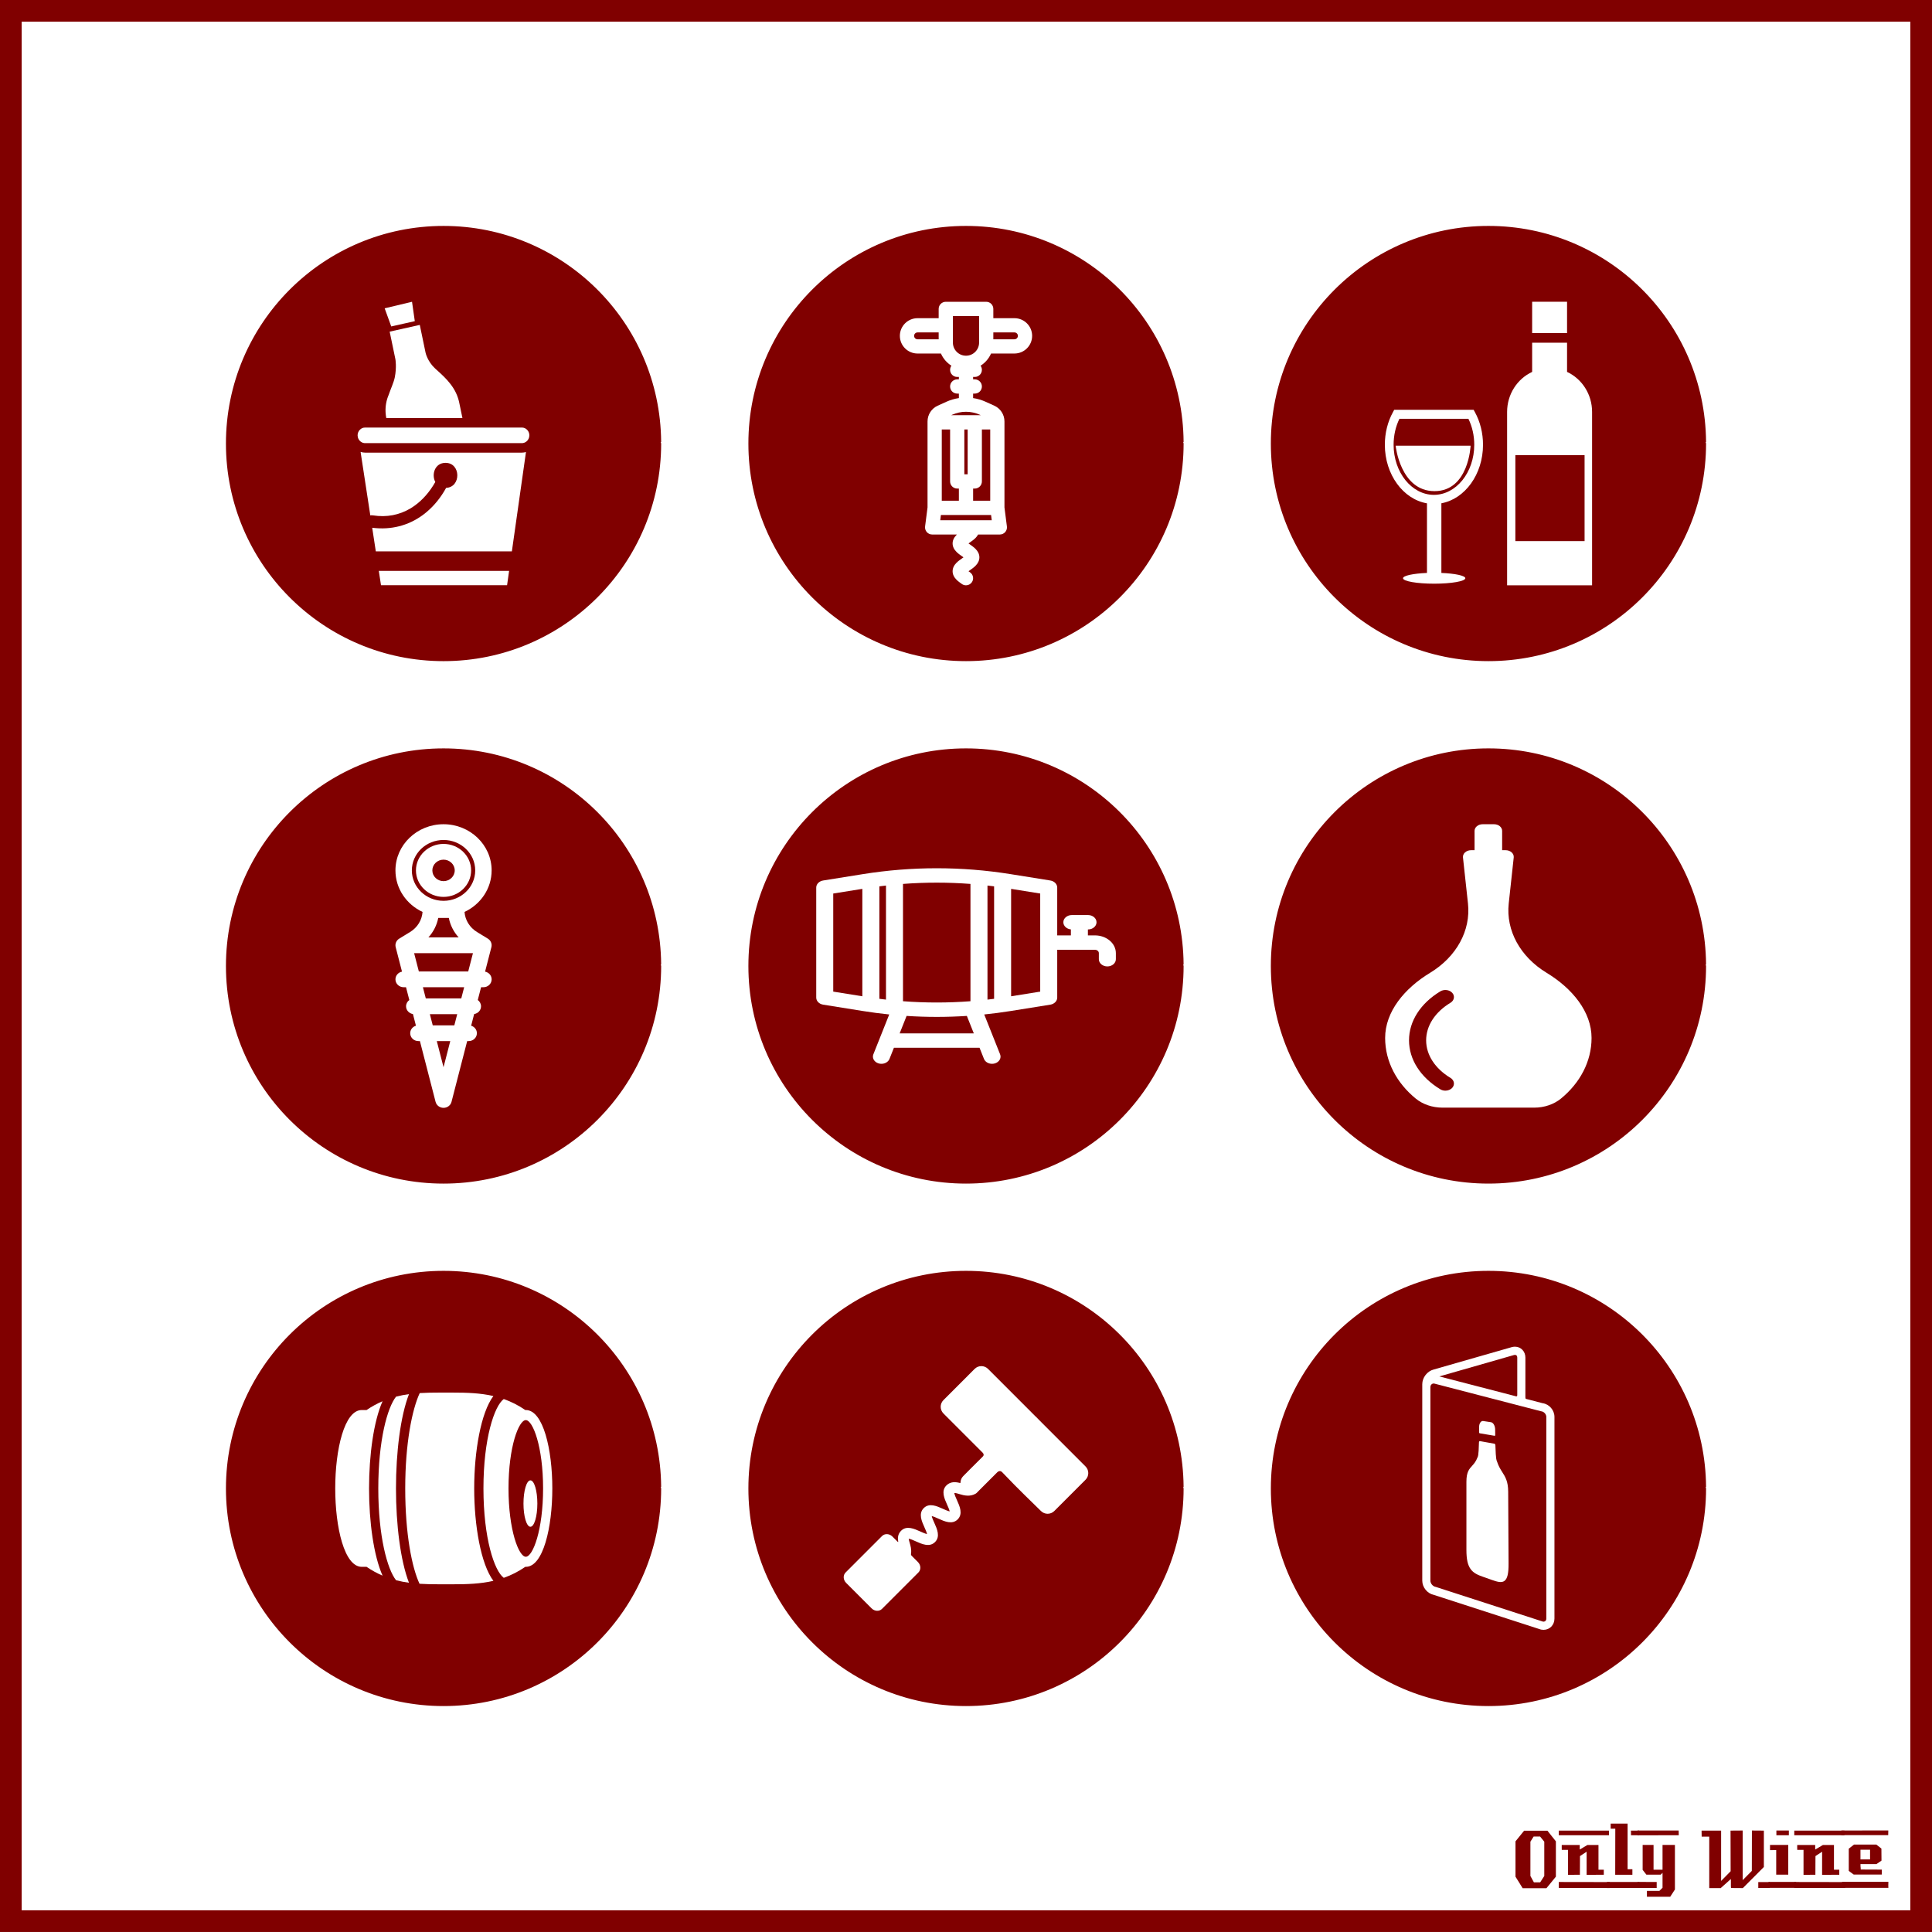 <?xml version="1.0" encoding="UTF-8"?>
<svg version="1.1" viewBox="0 0 885.83 885.83" xmlns="http://www.w3.org/2000/svg" xmlns:xlink="http://www.w3.org/1999/xlink">
<rect x="0" y="0" width="885.83" height="885.83" fill="#808080" stroke="none"/>
<g transform="translate(0 -166.54)">
<rect x="4.963" y="171.5" width="875.9" height="875.89" color="#000000" fill="#fff" stroke="#800000" stroke-width="9.933"/>
<g fill="#800000">
<path d="m713.38 1027-4.32 5.28h-10.92l-3.28-5.28v-16.2l3.96-4.88h10.68l3.88 4.88v16.2m-5.32-0.32v-15.72l-1.92-2.36h-2.96l-1.48 2.36v15.72l1.6 2.92h2.88l1.88-2.92"/>
<path d="m737.71 1008h-23v-2.12h23v2.12m-2.36 18.12c-3.733 0-6.36 0.013-7.88 0.04v-10.6l-3.04 2-0.04 8.56-5.44 0.04v-11.44h-2.88c-0.027-1.52-0.027-2.267 0-2.24h8.24v2.08l3.52-2.08h5.08c-2e-5 0-2e-5 3.773 0 11.32h2.44v2.32m2.68 6.08-23.32-0.04v-2.72l23.32 0.04c-2e-5 0-2e-5 0.907 0 2.72"/>
<path d="m751.54 1008h-3.72c-1e-5 -0.72-1e-5 -1.12 0-1.2-0.027-0.08-0.04-0.387-0.04-0.92h3.76v2.12m-3.08 18.12h-7.88l0.04-21.12h-2.12v-2.32h7.76v20.92h2.2v2.52m3.2 6.08h-14.88v-2.76h14.84c-1e-5 0.747 0.013 1.667 0.04 2.76"/>
<path d="m769.72 1008-18.92 0.04v-2.2h18.88c0.027 1.333 0.04 2.053 0.04 2.16m-1.76 24.88-2.16 3.32h-10.68v-2.68h5.72l1.44-1.44v-6.84l-0.84 0.84h-6.56l-1.72-2.2v-11.44h5v11.36h4.12v-11.36h5.68v20.44m-8.36-0.72h-8.8v-2.76l8.8 0.04v2.72"/>
<path d="m811.38 1032.2h-5.2v-2.72h5.2v2.72m-2.64-9.64-9.64 9.68c-2 0-3.8-0.013-5.4-0.04-0.08 0-0.107-1.373-0.08-4.12l-4.76 4.24c-1e-5 -0.027-0.013-0.053-0.04-0.08h-5.12c-1e-5 0-1e-5 -7.867 0-23.6h-3.48l-0.04-2.76h8.96v23.08l4.36-4.44-0.04-18.64c2.187 1e-4 4.04-0.013 5.56-0.04v22.76l4.2-4.24 0.04-18.52c1.387 0.027 3.213 0.04 5.48 0.04-3e-5 3.28-3e-5 8.84 0 16.68"/>
<path d="m820.2 1008h-5.72v-2.16h5.72v2.16m-0.28 18.08h-5.52c-0.027-2.16-0.027-5.92 0-11.28l-2.84 0.04c-0.027-1.573-0.027-2.373 0-2.4h8.36v13.64m3.6 6.04h-12.64v-2.72h12.64v2.72"/>
<path d="m845.68 1008h-23v-2.12h23v2.12m-2.36 18.12c-3.733 0-6.36 0.013-7.88 0.04v-10.6l-3.04 2-0.04 8.56-5.44 0.04v-11.44h-2.88c-0.027-1.52-0.027-2.267 0-2.24h8.24v2.08l3.52-2.08h5.08c-2e-5 0-2e-5 3.773 0 11.32h2.44v2.32m2.68 6.08-23.32-0.04v-2.72l23.32 0.04c-2e-5 0-2e-5 0.907 0 2.72"/>
<path d="m865.79 1005.8-0.04 2.16h-21.48v-2.12l21.52-0.04m-3 20.24h-12.84l-2.28-1.68v-10.2l2.4-1.88h10.24l2.32 1.84 0.04 5.52-2.32 1.6h-7.32c-1e-5 0.64 0.013 1.067 0.04 1.28 0.053 0.213 0.08 0.613 0.08 1.2l9.64 0.04c0.053 0.907 0.053 1.667 0 2.28m3.04 6.08h-21.24v-2.76h21.24c-0.053 1.493-0.053 2.413 0 2.76m-8.4-13.04v-4.44h-4.4v4.44h4.4"/>
</g>
</g>
<g transform="translate(51.91 -75.364)">
<g transform="translate(-35.637)">
<path transform="translate(112 96.728)" d="m174.37 182c0 54.827-44.446 99.274-99.274 99.274-54.827 0-99.274-44.446-99.274-99.274 0-54.827 44.446-99.274 99.274-99.274 54.492 0 98.798 43.924 99.27 98.413" color="#000000" fill="#800000" stroke="#800000" stroke-linecap="round" stroke-linejoin="round"/>
<g transform="matrix(.354 0 0 .354 122.09 213.73)" fill="#fff">
<g fill="#fff">
<g fill="#fff">
<path d="m112.48 120.75c-2.853 6.708-4.267 14.1-3.966 21.714 0.012 0.498 0.054 0.993 0.087 1.498 0.153 2.2 0.417 4.416 0.858 6.635h98.641l-4.251-20.437c-0.408-1.963-0.955-3.855-1.573-5.708-5.723-17.888-20.702-29.841-29.604-38.085-10.004-9.262-12.343-20.488-12.343-20.488l-7.476-35.924-39.007 8.74 7.434 35.735s1.826 10.049-0.79 23.368c-1.252 6.487-5.023 14.269-8.01 22.952z"/>
<path d="m290.39 194.66c-1.718 0.433-3.471 0.732-5.309 0.732h-203.08c-2.023 0-3.948-0.372-5.81-0.9l12.586 82.224c0.985-0.222 2.042-0.294 3.186-0.103 18.342 2.937 34.687-0.636 48.558-8.832 0.94-0.553 1.868-1.136 2.786-1.736 0.883-0.576 1.756-1.177 2.624-1.795 10.791-7.687 19.903-18.267 27.013-30.841-5.128-9.613-0.727-24.794 13.231-24.794 20.138 0 20.378 31.531 0.799 32.414-6.731 12.25-15.168 22.692-24.943 30.997-0.937 0.792-1.877 1.573-2.834 2.329-0.991 0.77-1.994 1.525-3.008 2.258-18.125 13.103-40.313 19.204-64.969 16.081l4.678 30.553h176.23l18.254-128.59z"/>
<polygon points="265.92 367.08 268.54 348.57 99.779 348.57 102.61 367.08"/>
<path d="m82.001 162.9c-5.344 0-9.686 4.531-9.686 10.104 0 3.339 1.582 6.284 3.984 8.121 1.606 1.226 3.561 1.976 5.701 1.976h203.08c2.138 0 4.096-0.75 5.705-1.976 2.401-1.837 3.986-4.782 3.986-8.121 0-5.566-4.347-10.104-9.691-10.104h-203.08z"/>
<polygon points="114.46 28.03 115.51 30.945 115.88 31.948 146.39 25.112 146.26 24.211 145.83 21.158 142.8 0 107.37 8.473"/>
</g>
</g>
</g>
</g>
<g transform="translate(-15.001 -11.455)">
<path transform="translate(330.91 108.18)" d="m174.37 182c0 54.827-44.446 99.274-99.274 99.274-54.827 0-99.274-44.446-99.274-99.274 0-54.827 44.446-99.274 99.274-99.274 54.492 0 98.798 43.924 99.27 98.413" color="#000000" fill="#800000" stroke="#800000" stroke-linecap="round" stroke-linejoin="round"/>
<path d="m428.23 232.71h-9.691v-4.258c0-1.802-1.462-3.264-3.264-3.264h-18.538c-1.802 0-3.264 1.461-3.264 3.264v4.258h-9.691c-4.467 0-8.101 3.634-8.101 8.101 0 4.467 3.634 8.101 8.101 8.101h10.737c1.009 2.308 2.693 4.254 4.802 5.589-0.378 0.533-0.602 1.182-0.602 1.885 0 1.802 1.461 3.264 3.264 3.264h0.76v1.109h-0.76c-1.802 0-3.264 1.461-3.264 3.264 0 1.802 1.461 3.264 3.264 3.264h0.76v2.054c-1.985 0.298-3.918 0.865-5.773 1.706l-3.95 1.79c-2.823 1.28-4.648 4.11-4.648 7.21v39.42l-1.123 8.746c-0.119 0.93 0.167 1.867 0.787 2.571s1.512 1.108 2.45 1.108h11.384c-0.068 0.064-0.14 0.124-0.205 0.189-1.192 1.193-1.797 2.506-1.797 3.901 0 1.396 0.605 2.708 1.796 3.901 0.728 0.729 1.606 1.351 2.459 1.954 0.247 0.175 0.497 0.352 0.729 0.523-0.234 0.171-0.485 0.349-0.733 0.525-0.85 0.602-1.728 1.224-2.455 1.951-1.192 1.193-1.797 2.506-1.797 3.901 0 1.396 0.605 2.708 1.796 3.901 0.728 0.729 1.606 1.351 2.456 1.952 0.572 0.405 1.231 0.6 1.883 0.6 1.023 0 2.031-0.48 2.667-1.379 1.041-1.471 0.693-3.508-0.779-4.549-0.24-0.17-0.493-0.349-0.732-0.524 0.234-0.172 0.485-0.35 0.733-0.525 0.85-0.601 1.728-1.223 2.455-1.951 1.192-1.193 1.796-2.506 1.796-3.901 0-1.395-0.604-2.707-1.797-3.901-0.727-0.727-1.603-1.348-2.456-1.951-0.24-0.17-0.493-0.349-0.732-0.524 0.234-0.172 0.485-0.35 0.733-0.525 0.85-0.601 1.728-1.223 2.455-1.951 0.516-0.516 0.914-1.056 1.209-1.614h9.97c0.938 0 1.831-0.404 2.45-1.108 0.62-0.704 0.906-1.641 0.787-2.571l-1.123-8.746v-39.421c0-3.1-1.825-5.93-4.649-7.21l-3.95-1.79c-1.855-0.841-3.787-1.408-5.773-1.706v-2.054h0.76c1.802 0 3.264-1.461 3.264-3.264 0-1.802-1.462-3.264-3.264-3.264h-0.76v-1.109h0.76c1.802 0 3.264-1.461 3.264-3.264 0-0.703-0.225-1.353-0.602-1.885 2.109-1.335 3.793-3.281 4.802-5.589h10.737c4.467 0 8.101-3.634 8.101-8.101 6.5e-4 -4.467-3.634-8.101-8.1-8.101zm0 9.675h-9.691v-3.147h9.691c0.867 0 1.573 0.706 1.573 1.573s-0.706 1.573-1.573 1.573zm-22.224 7.529c-3.311 0-6.005-2.694-6.005-6.005v-12.192h12.01v12.192c3.3e-4 3.311-2.693 6.005-6.005 6.005zm-22.224-7.529c-0.867 0-1.573-0.706-1.573-1.573s0.706-1.573 1.573-1.573h9.691v3.147h-9.691zm25.488 74.027v-5.588h0.76c1.802 0 3.264-1.461 3.264-3.264v-23.836h3.82v32.687h-7.844zm-14.371-32.687h3.82v23.836c0 1.802 1.461 3.264 3.264 3.264h0.76v5.588h-7.844v-32.688zm11.867 20.572h-1.52v-20.572h1.52v20.572zm-12.571 21.069 0.311-2.426h22.999l0.312 2.426h-23.622zm18.607-48.168h-13.592l0.454-0.206c2.006-0.909 4.14-1.37 6.342-1.37 2.202 0 4.336 0.461 6.342 1.37l0.455 0.206z" fill="#fff"/>
</g>
<g transform="translate(19.636 -11.455)">
<path transform="translate(535.82 108.18)" d="m174.37 182c0 54.827-44.446 99.274-99.274 99.274-54.827 0-99.274-44.446-99.274-99.274 0-54.827 44.446-99.274 99.274-99.274 54.492 0 98.798 43.924 99.27 98.413" color="#000000" fill="#800000" stroke="#800000" stroke-linecap="round" stroke-linejoin="round"/>
<g transform="matrix(6.056 0 0 6.265 548.09 225.18)" fill="#fff">
<g fill="#fff">
<path d="m9.962 10.465c0-0.855-0.211-1.682-0.616-2.392l-0.096-0.168h-6.01l-0.094 0.168c-0.404 0.709-0.616 1.537-0.616 2.392 0 2.181 1.388 3.988 3.189 4.287v5.093c-1.039 0.042-1.813 0.2-1.813 0.387 0 0.222 1.055 0.4 2.357 0.4 1.303 0 2.36-0.178 2.36-0.4 0-0.187-0.774-0.345-1.813-0.387v-5.097c1.783-0.318 3.152-2.118 3.152-4.283zm-3.717 3.666c-1.682 0-3.052-1.644-3.052-3.668 0-0.674 0.151-1.325 0.44-1.896h5.225c0.288 0.571 0.441 1.223 0.441 1.896 1e-3 2.025-1.371 3.668-3.054 3.668zm10.08-11.839h-2.643v-2.292h2.643v2.292zm0 2.84v-2.135h-2.643v2.136c-1.116 0.503-1.896 1.625-1.896 2.931v12.687h6.434v-12.687c1e-3 -1.306-0.777-2.428-1.895-2.932zm1.327 12.384h-5.241v-6.288h5.241v6.288zm-8.63-6.982s-0.139 3.325-2.732 3.325-2.943-3.325-2.943-3.325h5.675z" fill="#fff"/>
</g>
</g>
</g>
<g transform="translate(-19.819 38.727)">
<path transform="translate(575.28 537.1)" d="m174.37 182c0 54.827-44.446 99.274-99.274 99.274-54.827 0-99.274-44.446-99.274-99.274 0-54.827 44.446-99.274 99.274-99.274 54.492 0 98.798 43.924 99.27 98.413" color="#000000" fill="#800000" stroke="#800000" stroke-linecap="round" stroke-linejoin="round"/>
<g transform="matrix(.339 0 0 .342 585.98 654.1)" fill="#fff">
<g fill="#fff">
<g fill="#fff">
<path d="m178 116.06c5.094 0.855 15.279 2.563 20.375 3.419 0.718 0.122 0.712-1.343 0.712-1.343-0.062-3.655-0.083-6.368-0.086-7.031-0.02-4.967-2.525-9.387-5.591-9.851l-10.541-1.593c-3.065-0.462-5.551 3.117-5.543 7.981 0 0.657-4e-3 3.325-0.048 6.862 2e-3 2e-3 7e-3 1.435 0.722 1.556z"/>
<path d="m208.76 168.34c-2.527-3.936-5.14-7.987-7.332-14.688-0.436-1.328-1.49-1-2.103-21.491 0 0-0.149-1.873-1.228-2.065-4.941-0.88-14.821-2.64-19.764-3.519-1.079-0.192-1.217 1.592-1.217 1.592-0.498 19.84-1.557 19.105-1.985 20.23-2.158 5.65-4.749 8.516-7.259 11.268-3.978 4.327-7.738 8.378-7.738 21.374v91.253c0 12.671 1.718 20.417 5.74 25.926 3.986 5.483 9.936 7.901 16.734 10.282 1.176 0.411 2.405 0.829 3.688 1.265 0.794 0.271 1.605 0.547 2.421 0.826 0.834 0.298 1.65 0.593 2.442 0.877 1.283 0.462 2.516 0.906 3.688 1.317h2e-3c6.797 2.38 12.746 4.116 16.707 1.233 3.998-2.944 5.672-9.924 5.601-23.311l-0.526-96.41c-0.074-13.731-3.865-19.69-7.871-25.959z"/>
<path d="m263.28 75.783-22.633-5.825s-0.75-0.25-0.75-2.083c0-13.311 0.016-53.242 0.016-53.242 0-8.342-6.078-14.633-14.139-14.633-1.291 0-2.608 0.164-3.918 0.486l-106.11 30.152c-8.6 2.176-15.321 10.79-15.321 19.662v263.35c0 8.924 6.773 17.22 15.488 19.057l144.74 46.454 0.66 0.167c1.029 0.195 2.068 0.293 3.09 0.293 8.441 0 14.807-6.503 14.807-15.126v-270.3c0-9.087-6.965-17.102-15.926-18.417zm-38.711-64.635c0.42-0.097 0.824-0.147 1.205-0.147 2.832 0 3.139 2.541 3.139 3.633v50.408c0 1.417-1.162 1.608-1.162 1.608l-91.389-23.495-12.823-3.297 101.03-28.71zm43.637 353.35c0 2.773-1.867 4.452-4.57 4.071l-144.66-46.428-0.66-0.167c-3.673-0.693-6.896-4.583-6.896-8.32v-259.55c0-2.567 1.621-4.426 3.965-4.698 0.335-0.038 0.686-0.045 1.048-0.017l144.42 37.127 0.688 0.131c3.553 0.443 6.668 3.973 6.668 7.553v270.3h-1e-3z"/>
</g>
</g>
</g>
</g>
<g transform="translate(0 11.727)">
<path transform="translate(76.364 324.55)" d="m174.37 182c0 54.827-44.446 99.274-99.274 99.274-54.827 0-99.274-44.446-99.274-99.274 0-54.827 44.446-99.274 99.274-99.274 54.492 0 98.798 43.924 99.27 98.413" color="#000000" fill="#800000" stroke="#800000" stroke-linecap="round" stroke-linejoin="round"/>
<g transform="matrix(.376 0 0 .361 83.731 441.55)" fill="#fff" stroke-width="4.894">
<g fill="#fff" stroke-width="4.894">
<path d="m230.77 187.22 7.695-31.083c1.032-4.17-0.714-8.534-4.338-10.84l-13.203-8.402c-8.91-5.669-14.475-15.077-15.218-25.499 19.548-9.521 33.052-29.589 33.052-52.755 0-32.337-26.307-58.645-58.644-58.645s-58.645 26.308-58.645 58.645c0 23.166 13.504 43.234 33.052 52.755-0.743 10.422-6.308 19.83-15.218 25.499l-13.203 8.401c-3.625 2.306-5.371 6.669-4.338 10.84l7.695 31.083c-4.559 0.931-7.988 4.963-7.988 9.797 0 5.523 4.477 10 10 10h2.889l4.022 16.245c-2.411 1.826-3.976 4.711-3.976 7.968 0 4.973 3.634 9.086 8.389 9.858l3.667 14.813c-4.06 1.272-7.006 5.063-7.006 9.543 0 5.523 4.477 10 10 10h1.844l19.108 77.182c1.105 4.462 5.11 7.597 9.707 7.597s8.602-3.134 9.707-7.597l19.108-77.182h1.844c5.523 0 10-4.477 10-10 0-4.48-2.946-8.271-7.006-9.543l3.667-14.813c4.755-0.772 8.389-4.885 8.389-9.858 0-3.258-1.565-6.142-3.976-7.968l4.022-16.245h2.889c5.523 0 10-4.477 10-10 1e-3 -4.833-3.428-8.865-7.987-9.796zm-32.223-43.487h-36.866c6.096-7.019 10.249-15.52 11.996-24.729h12.874c1.747 9.209 5.899 17.71 11.996 24.729zm-57.078-85.092c0-21.309 17.336-38.645 38.645-38.645s38.645 17.336 38.645 38.645-17.336 38.645-38.645 38.645-38.645-17.337-38.645-38.645zm38.645 249.97-8.211-33.167h16.422l-8.211 33.167zm13.162-53.167h-26.324l-3.519-14.214h33.362l-3.519 14.214zm8.47-34.213h-43.265l-3.519-14.213h50.302l-3.518 14.213zm8.47-34.214h-60.205l-5.764-23.284h71.734l-5.765 23.284z"/>
<path d="m213.76 58.645c0-18.552-15.093-33.645-33.645-33.645s-33.645 15.093-33.645 33.645 15.093 33.645 33.645 33.645 33.645-15.094 33.645-33.645zm-47.29 0c0-7.524 6.121-13.645 13.645-13.645s13.645 6.121 13.645 13.645-6.121 13.645-13.645 13.645-13.645-6.122-13.645-13.645z"/>
</g>
</g>
</g>
<g transform="translate(-20.092 6.636)">
<path transform="translate(336 329.64)" d="m174.37 182c0 54.827-44.446 99.274-99.274 99.274-54.827 0-99.274-44.446-99.274-99.274 0-54.827 44.446-99.274 99.274-99.274 54.492 0 98.798 43.924 99.27 98.413" color="#000000" fill="#800000" stroke="#800000" stroke-linecap="round" stroke-linejoin="round"/>
<g transform="matrix(.39 0 0 .33 342.43 453.54)" fill="#fff">
<g fill="#fff">
<path d="m327.61 133.53h-8.229v-8.245h0.138c5.522 0 10-4.478 10-10s-4.478-10-10-10h-19c-5.522 0-10 4.478-10 10 0 5.137 3.876 9.365 8.862 9.931v8.314h-16.065v-66.431c0-4.806-3.418-8.932-8.14-9.825l-46.688-8.838c-57.617-10.908-116.05-10.908-173.66 0l-46.686 8.838c-4.722 0.894-8.14 5.02-8.14 9.825v152.86c0 4.806 3.418 8.932 8.14 9.825l46.688 8.838c10.307 1.951 20.639 3.547 30.989 4.8l-18.657 55.363c-1.764 5.233 1.05 10.906 6.283 12.67 1.059 0.356 2.136 0.526 3.194 0.526 4.175 0 8.068-2.635 9.476-6.81l5.212-15.467h100.67l5.212 15.467c1.407 4.175 5.301 6.81 9.476 6.81 1.059 0 2.136-0.17 3.194-0.526 5.233-1.764 8.047-7.437 6.283-12.67l-18.656-55.362c10.349-1.253 20.682-2.849 30.989-4.8l46.688-8.838c4.722-0.894 8.14-5.02 8.14-9.825v-66.432h44.294c2.555 0 4.634 2.079 4.634 4.634v8.494c0 5.522 4.478 10 10 10s10-4.478 10-10v-8.494c-1e-3 -13.583-11.052-24.634-24.635-24.634zm-126.29 89.241v-158.48c2.599 0.352 5.197 0.719 7.793 1.117v156.25c-2.596 0.397-5.194 0.765-7.793 1.116zm-127.11-1.117v-156.25c2.596-0.398 5.194-0.765 7.793-1.117v158.48c-2.599-0.351-5.197-0.719-7.793-1.117zm154.9-152.75 34.207 6.475v136.29l-34.207 6.475v-149.24zm-47.793 156.11c-26.412 2.369-52.907 2.369-79.318 0v-162.98c26.412-2.369 52.907-2.369 79.318 0v162.98zm-161.32-149.64 34.207-6.475v149.24l-34.207-6.475v-136.29zm121.66 171.42c11.811 0 23.621-0.46 35.418-1.364l8.177 24.265h-87.189l8.177-24.265c11.796 0.904 23.607 1.364 35.417 1.364z" fill="#fff"/>
</g>
</g>
</g>
<g transform="translate(-3.274 -3.546)">
<path transform="translate(558.73 339.82)" d="m174.37 182c0 54.827-44.446 99.274-99.274 99.274-54.827 0-99.274-44.446-99.274-99.274 0-54.827 44.446-99.274 99.274-99.274 54.492 0 98.798 43.924 99.27 98.413" color="#000000" fill="#800000" stroke="#800000" stroke-linecap="round" stroke-linejoin="round"/>
<g transform="matrix(.319 0 0 .264 555.27 456.82)" fill="#fff">
<g fill="#fff">
<path d="m329.81 258.02c-37.887-27.77-58.611-73.531-54.415-120.32l7.186-79.971c0.289-3.237-0.793-6.456-2.99-8.842-2.192-2.391-5.294-3.769-8.536-3.769h-5.124v-33.551c0-6.375-5.182-11.566-11.575-11.566h-16.496c-6.394 0-11.576 5.191-11.576 11.566v33.551h-5.11c-3.247 0-6.349 1.378-8.542 3.769-2.197 2.386-3.277 5.605-2.989 8.842l7.186 79.971c4.21 46.851-16.47 92.518-54.415 120.32-37.059 27.158-64.649 67.76-64.649 113.2 0 41.146 16.807 78.335 43.893 105.19 10.224 10.125 24.029 15.812 38.423 15.812h132.06c14.39 0 28.203-5.687 38.423-15.812 27.091-26.857 43.897-64.045 43.897-105.19 1e-3 -45.442-27.594-86.043-64.652-113.2zm-138.2 182.48c5.488 4.007 6.69 11.697 2.674 17.181-2.413 3.301-6.155 5.061-9.941 5.061-2.526 0-5.066-0.77-7.253-2.372-28.599-20.91-45.005-51.913-45.005-85.049 0-33.169 16.406-64.158 45.005-85.067 5.466-3.989 13.183-2.819 17.194 2.674 4.016 5.484 2.813 13.188-2.674 17.194-22.188 16.217-34.916 39.976-34.916 65.198 0 25.204 12.728 48.967 34.916 65.18z" fill="#fff"/>
</g>
</g>
</g>
<g transform="translate(-30.546 29.818)">
<path transform="translate(106.91 546.01)" d="m174.37 182c0 54.827-44.446 99.274-99.274 99.274-54.827 0-99.274-44.446-99.274-99.274 0-54.827 44.446-99.274 99.274-99.274 54.492 0 98.798 43.924 99.27 98.413" color="#000000" fill="#800000" stroke="#800000" stroke-linecap="round" stroke-linejoin="round"/>
<g transform="matrix(.185 0 0 .202 132.34 673.66)" fill="#fff">
<g fill="#fff">
<ellipse cx="483.75" cy="303.34" rx="17.194" ry="52.668" d="m 500.943,303.343 c 0,29.088 -7.698,52.668 -17.194,52.668 -9.496,0 -17.194,-23.58 -17.194,-52.668 0,-29.088 7.698,-52.668 17.194,-52.668 9.496,0 17.194,23.58 17.194,52.668 z"/>
<path d="m117.27 71.088c-13.2 5.189-26.376 11.658-39.588 19.955h-11.921c-43.163 0-65.761 89.506-65.761 177.96s22.586 177.96 65.761 177.96h11.932c13.212 8.298 26.388 14.766 39.588 19.955-22.084-45.698-33.454-122.08-33.454-197.92s11.371-152.21 33.443-197.92z"/>
<path d="m182.79 54.958c-10.773 1.339-21.426 3.169-32.031 5.691-21.629 24.858-44.036 99.645-44.036 208.35s22.406 183.51 44.036 208.37c10.605 2.535 21.259 4.34 32.031 5.691-21.283-50.373-32.223-132.5-32.223-214.05 0-81.555 10.941-163.68 32.223-214.06z"/>
<path d="m472.31 91.043c-0.323 0-0.682 0.108-0.992 0.12-17.887-11.215-35.69-19.262-53.601-25.073-23.351 15.543-50.373 89.829-50.373 202.91s27.022 187.37 50.373 202.91c17.911-5.787 35.714-13.846 53.601-25.073 0.311 0.012 0.67 0.12 0.992 0.12 43.151 0 65.737-89.494 65.737-177.96 0-88.455-22.586-177.96-65.737-177.96zm0 333.04c-17.48 0-42.852-60.416-42.852-155.08s25.372-155.08 42.852-155.08c17.468 0 42.852 60.416 42.852 155.08s-25.383 155.08-42.852 155.08z"/>
<path d="m391.98 59.274c-32.271-6.827-65.199-7.796-99.968-7.796h-35.128c-16.189 0-31.972 0.215-47.479 1.112-18.652 36.623-35.929 113.34-35.929 216.42 0 104.19 16.859 180.09 35.439 216.4 15.675 0.909 31.625 1.148 47.981 1.148h35.128 0.012c34.758 0 67.686-0.968 99.956-7.796-31.087-37.866-47.575-125.78-47.575-209.73 0.012-83.958 16.5-171.9 47.563-209.76z"/>
</g>
</g>
</g>
<g transform="translate(-25.182 29.818)">
<path transform="translate(341.09 546.01)" d="m174.37 182c0 54.827-44.446 99.274-99.274 99.274-54.827 0-99.274-44.446-99.274-99.274 0-54.827 44.446-99.274 99.274-99.274 54.492 0 98.798 43.924 99.27 98.413" color="#000000" fill="#800000" stroke="#800000" stroke-linecap="round" stroke-linejoin="round"/>
<path d="m470.98 717.9-21.809-21.817c-0.048-0.051-0.082-0.109-0.13-0.158l-0.791-0.792c-0.051-0.051-0.111-0.086-0.163-0.133l-21.804-21.813c-1.693-1.694-4.438-1.694-6.131 0l-14.302 14.309c-1.694 1.693-1.694 4.439 0 6.133 0 0 13.36 13.395 18.008 18.015 0.302 0.3 0.729 1.043 0.054 1.704-2.739 2.687-8.993 8.996-8.993 8.996-0.789 0.789-1.2 1.807-1.253 2.841-6e-3 0.123 0.047 0.194-0.051 0.271-0.098 0.078-0.196 0.035-0.323 4e-3 -1.915-0.482-4.244-0.686-6.098 1.169-2.509 2.51-0.939 5.998 0.324 8.801 0.407 0.905 1.045 2.318 1.187 3.101-0.782-0.142-2.195-0.779-3.1-1.187-2.801-1.262-6.286-2.834-8.796-0.325-2.51 2.511-0.94 5.999 0.323 8.802 0.408 0.905 1.044 2.318 1.187 3.101-0.781-0.143-2.194-0.779-3.099-1.188-2.803-1.262-6.286-2.832-8.8-0.323-1.559 1.561-1.605 3.418-1.304 5.033 0.021 0.117-0.165 0.136-0.365-0.092l-2.292-2.292c-1.382-1.382-3.517-1.49-4.769-0.237l-16.703 16.71c-1.252 1.252-1.145 3.388 0.237 4.77l11.68 11.684c1.383 1.384 3.518 1.49 4.769 0.237l16.703-16.71c1.252-1.252 1.145-3.387-0.237-4.77l-2.911-2.913c-0.315-0.323-0.291-0.676-0.264-0.834 0.32-1.946-0.222-3.786-0.609-5.095-0.166-0.561-0.432-1.456-0.435-1.853 0.732 0.069 2.292 0.772 3.265 1.21 2.803 1.263 6.29 2.833 8.798 0.324 2.509-2.51 0.939-5.997-0.324-8.8-0.407-0.906-1.045-2.32-1.187-3.101 0.781 0.142 2.194 0.778 3.099 1.187 2.802 1.262 6.287 2.833 8.799 0.323 2.508-2.51 0.938-5.997-0.325-8.8-0.446-0.992-1.168-2.595-1.213-3.308 0.443-0.077 1.771 0.324 2.442 0.533 1.95 0.603 4.794 1.294 7.351-0.227 0.483-0.289 0.797-0.696 1.219-1.12l8.786-8.789s1.091-0.998 2.083 0.02c4.756 4.891 4.845 5.196 17.836 17.843 1.694 1.694 4.439 1.694 6.131 0l14.303-14.31c1.69-1.695 1.69-4.44-3e-3 -6.134z" fill="#fff"/>
</g>
</g>
</svg>
